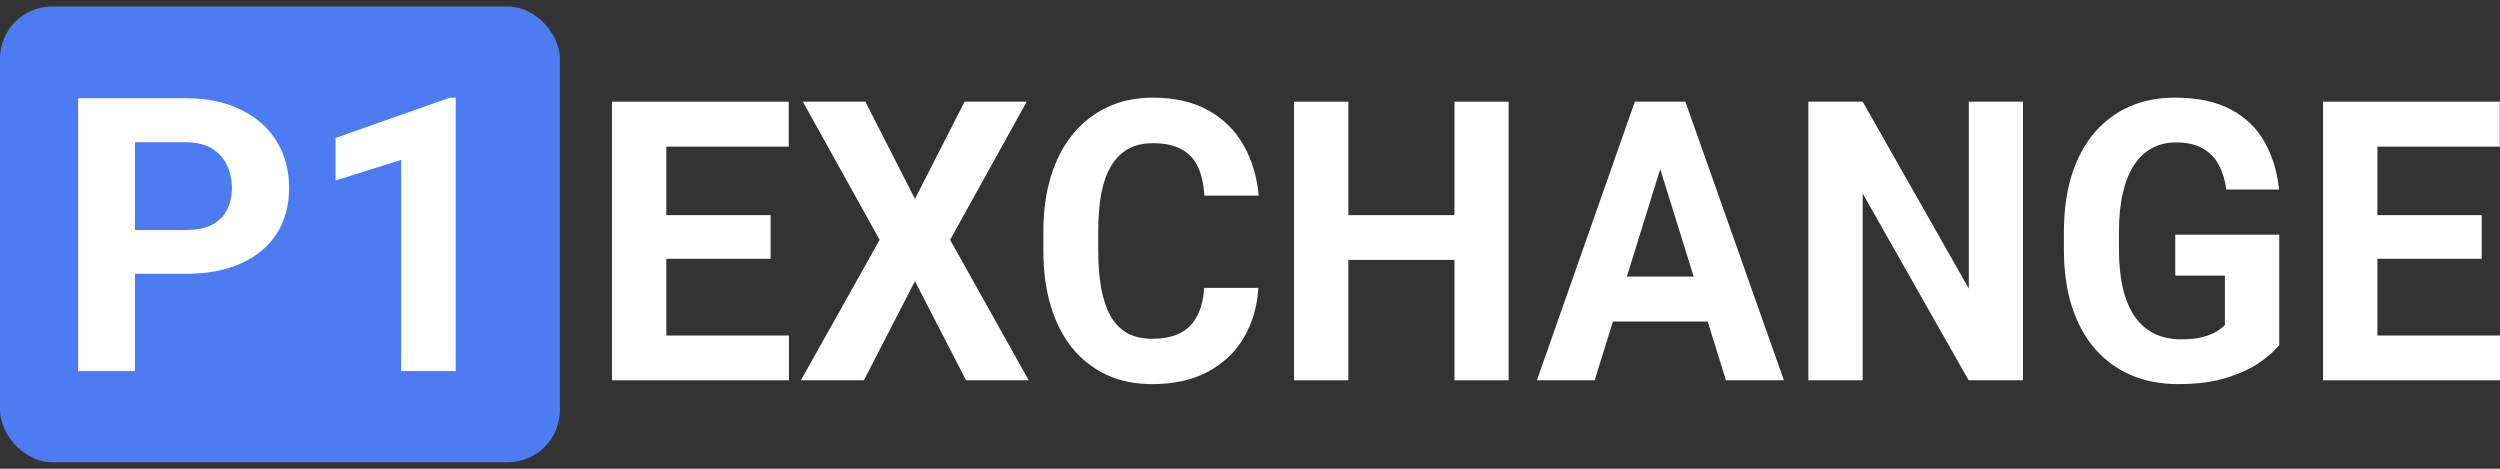 <svg width="192" height="36" viewBox="0 0 192 36" fill="none" xmlns="http://www.w3.org/2000/svg">
<rect x="0" y="0" width="192" height="36" fill="#333333" stroke="none"/>
<rect y="0.5" width="43" height="35" rx="4" fill="#4D7BF1"/>
<path d="M60.589 25.767V29.206H49.81V25.767H60.589ZM51.173 7.809V29.206H47V7.809H51.173ZM59.184 16.523V19.874H49.81V16.523H59.184ZM60.575 7.809V11.262H49.81V7.809H60.575Z" fill="white"/>
<path d="M66.459 7.809L70.269 15.274L74.081 7.809H78.851L72.968 18.419L79.004 29.206H74.192L70.269 21.593L66.347 29.206H61.507L67.557 18.419L61.66 7.809H66.459Z" fill="white"/>
<path d="M92.482 22.108H96.641C96.557 23.548 96.182 24.827 95.514 25.944C94.856 27.061 93.933 27.932 92.746 28.559C91.569 29.186 90.15 29.5 88.49 29.5C87.192 29.5 86.028 29.265 84.999 28.795C83.97 28.314 83.089 27.629 82.356 26.737C81.633 25.846 81.081 24.768 80.701 23.504C80.321 22.24 80.131 20.824 80.131 19.257V17.773C80.131 16.205 80.326 14.789 80.715 13.525C81.114 12.252 81.68 11.169 82.412 10.278C83.154 9.386 84.039 8.7 85.069 8.22C86.098 7.74 87.248 7.5 88.518 7.5C90.206 7.5 91.629 7.823 92.788 8.47C93.956 9.117 94.86 10.008 95.5 11.145C96.149 12.281 96.539 13.574 96.669 15.024H92.496C92.45 14.162 92.287 13.432 92.009 12.835C91.731 12.227 91.309 11.772 90.743 11.468C90.187 11.154 89.445 10.998 88.518 10.998C87.823 10.998 87.215 11.135 86.696 11.409C86.177 11.684 85.741 12.1 85.388 12.658C85.036 13.217 84.772 13.922 84.596 14.774C84.429 15.617 84.345 16.607 84.345 17.743V19.257C84.345 20.364 84.424 21.339 84.582 22.181C84.739 23.014 84.981 23.72 85.305 24.298C85.639 24.866 86.065 25.297 86.585 25.591C87.113 25.875 87.748 26.017 88.49 26.017C89.362 26.017 90.08 25.87 90.646 25.576C91.212 25.282 91.643 24.846 91.94 24.268C92.246 23.69 92.426 22.97 92.482 22.108Z" fill="white"/>
<path d="M112.886 16.523V19.962H102.316V16.523H112.886ZM103.553 7.809V29.206H99.381V7.809H103.553ZM115.863 7.809V29.206H111.704V7.809H115.863Z" fill="white"/>
<path d="M127.977 11.468L122.47 29.206H118.033L125.557 7.809H128.381L127.977 11.468ZM132.553 29.206L127.032 11.468L126.587 7.809H129.438L137.004 29.206H132.553ZM132.303 21.241V24.694H121.607V21.241H132.303Z" fill="white"/>
<path d="M155.364 7.809V29.206H151.191L143.055 14.863V29.206H138.882V7.809H143.055L151.205 22.167V7.809H155.364Z" fill="white"/>
<path d="M175.045 18.022V26.502C174.73 26.904 174.243 27.34 173.585 27.81C172.926 28.27 172.078 28.667 171.039 29C170.001 29.333 168.744 29.5 167.27 29.5C165.963 29.5 164.771 29.275 163.695 28.824C162.62 28.363 161.693 27.692 160.914 26.811C160.144 25.929 159.551 24.851 159.133 23.578C158.716 22.294 158.507 20.829 158.507 19.183V17.846C158.507 16.2 158.707 14.735 159.106 13.452C159.514 12.168 160.093 11.086 160.844 10.204C161.595 9.322 162.49 8.651 163.529 8.191C164.567 7.73 165.722 7.5 166.992 7.5C168.754 7.5 170.2 7.804 171.331 8.411C172.463 9.009 173.325 9.842 173.918 10.909C174.521 11.968 174.892 13.182 175.031 14.554H170.984C170.882 13.829 170.687 13.197 170.4 12.658C170.112 12.12 169.699 11.698 169.162 11.395C168.633 11.091 167.947 10.939 167.103 10.939C166.408 10.939 165.786 11.091 165.239 11.395C164.702 11.688 164.247 12.124 163.876 12.702C163.505 13.28 163.223 13.996 163.028 14.848C162.833 15.7 162.736 16.69 162.736 17.817V19.183C162.736 20.3 162.838 21.29 163.042 22.152C163.246 23.004 163.547 23.724 163.946 24.312C164.354 24.89 164.855 25.326 165.448 25.62C166.041 25.914 166.732 26.061 167.52 26.061C168.179 26.061 168.726 26.002 169.162 25.885C169.607 25.767 169.964 25.625 170.233 25.459C170.511 25.282 170.724 25.116 170.872 24.959V21.167H167.061V18.022H175.045Z" fill="white"/>
<path d="M192 25.767V29.206H181.221V25.767H192ZM182.584 7.809V29.206H178.411V7.809H182.584ZM190.595 16.523V19.874H181.221V16.523H190.595ZM191.986 7.809V11.262H181.221V7.809H191.986Z" fill="white"/>
<path d="M14.255 21.03H8.853V17.662H14.255C15.089 17.662 15.769 17.527 16.293 17.259C16.817 16.98 17.2 16.597 17.443 16.107C17.685 15.618 17.807 15.066 17.807 14.452C17.807 13.828 17.685 13.248 17.443 12.71C17.2 12.173 16.817 11.741 16.293 11.415C15.769 11.089 15.089 10.926 14.255 10.926H10.367V28.5H6V7.543H14.255C15.914 7.543 17.336 7.841 18.52 8.436C19.714 9.021 20.626 9.832 21.257 10.868C21.888 11.904 22.203 13.089 22.203 14.423C22.203 15.776 21.888 16.947 21.257 17.935C20.626 18.924 19.714 19.686 18.52 20.224C17.336 20.761 15.914 21.03 14.255 21.03Z" fill="white"/>
<path d="M35 7.5V28.5H30.807V12.279L25.77 13.862V10.595L34.549 7.5H35Z" fill="white"/>
</svg>
